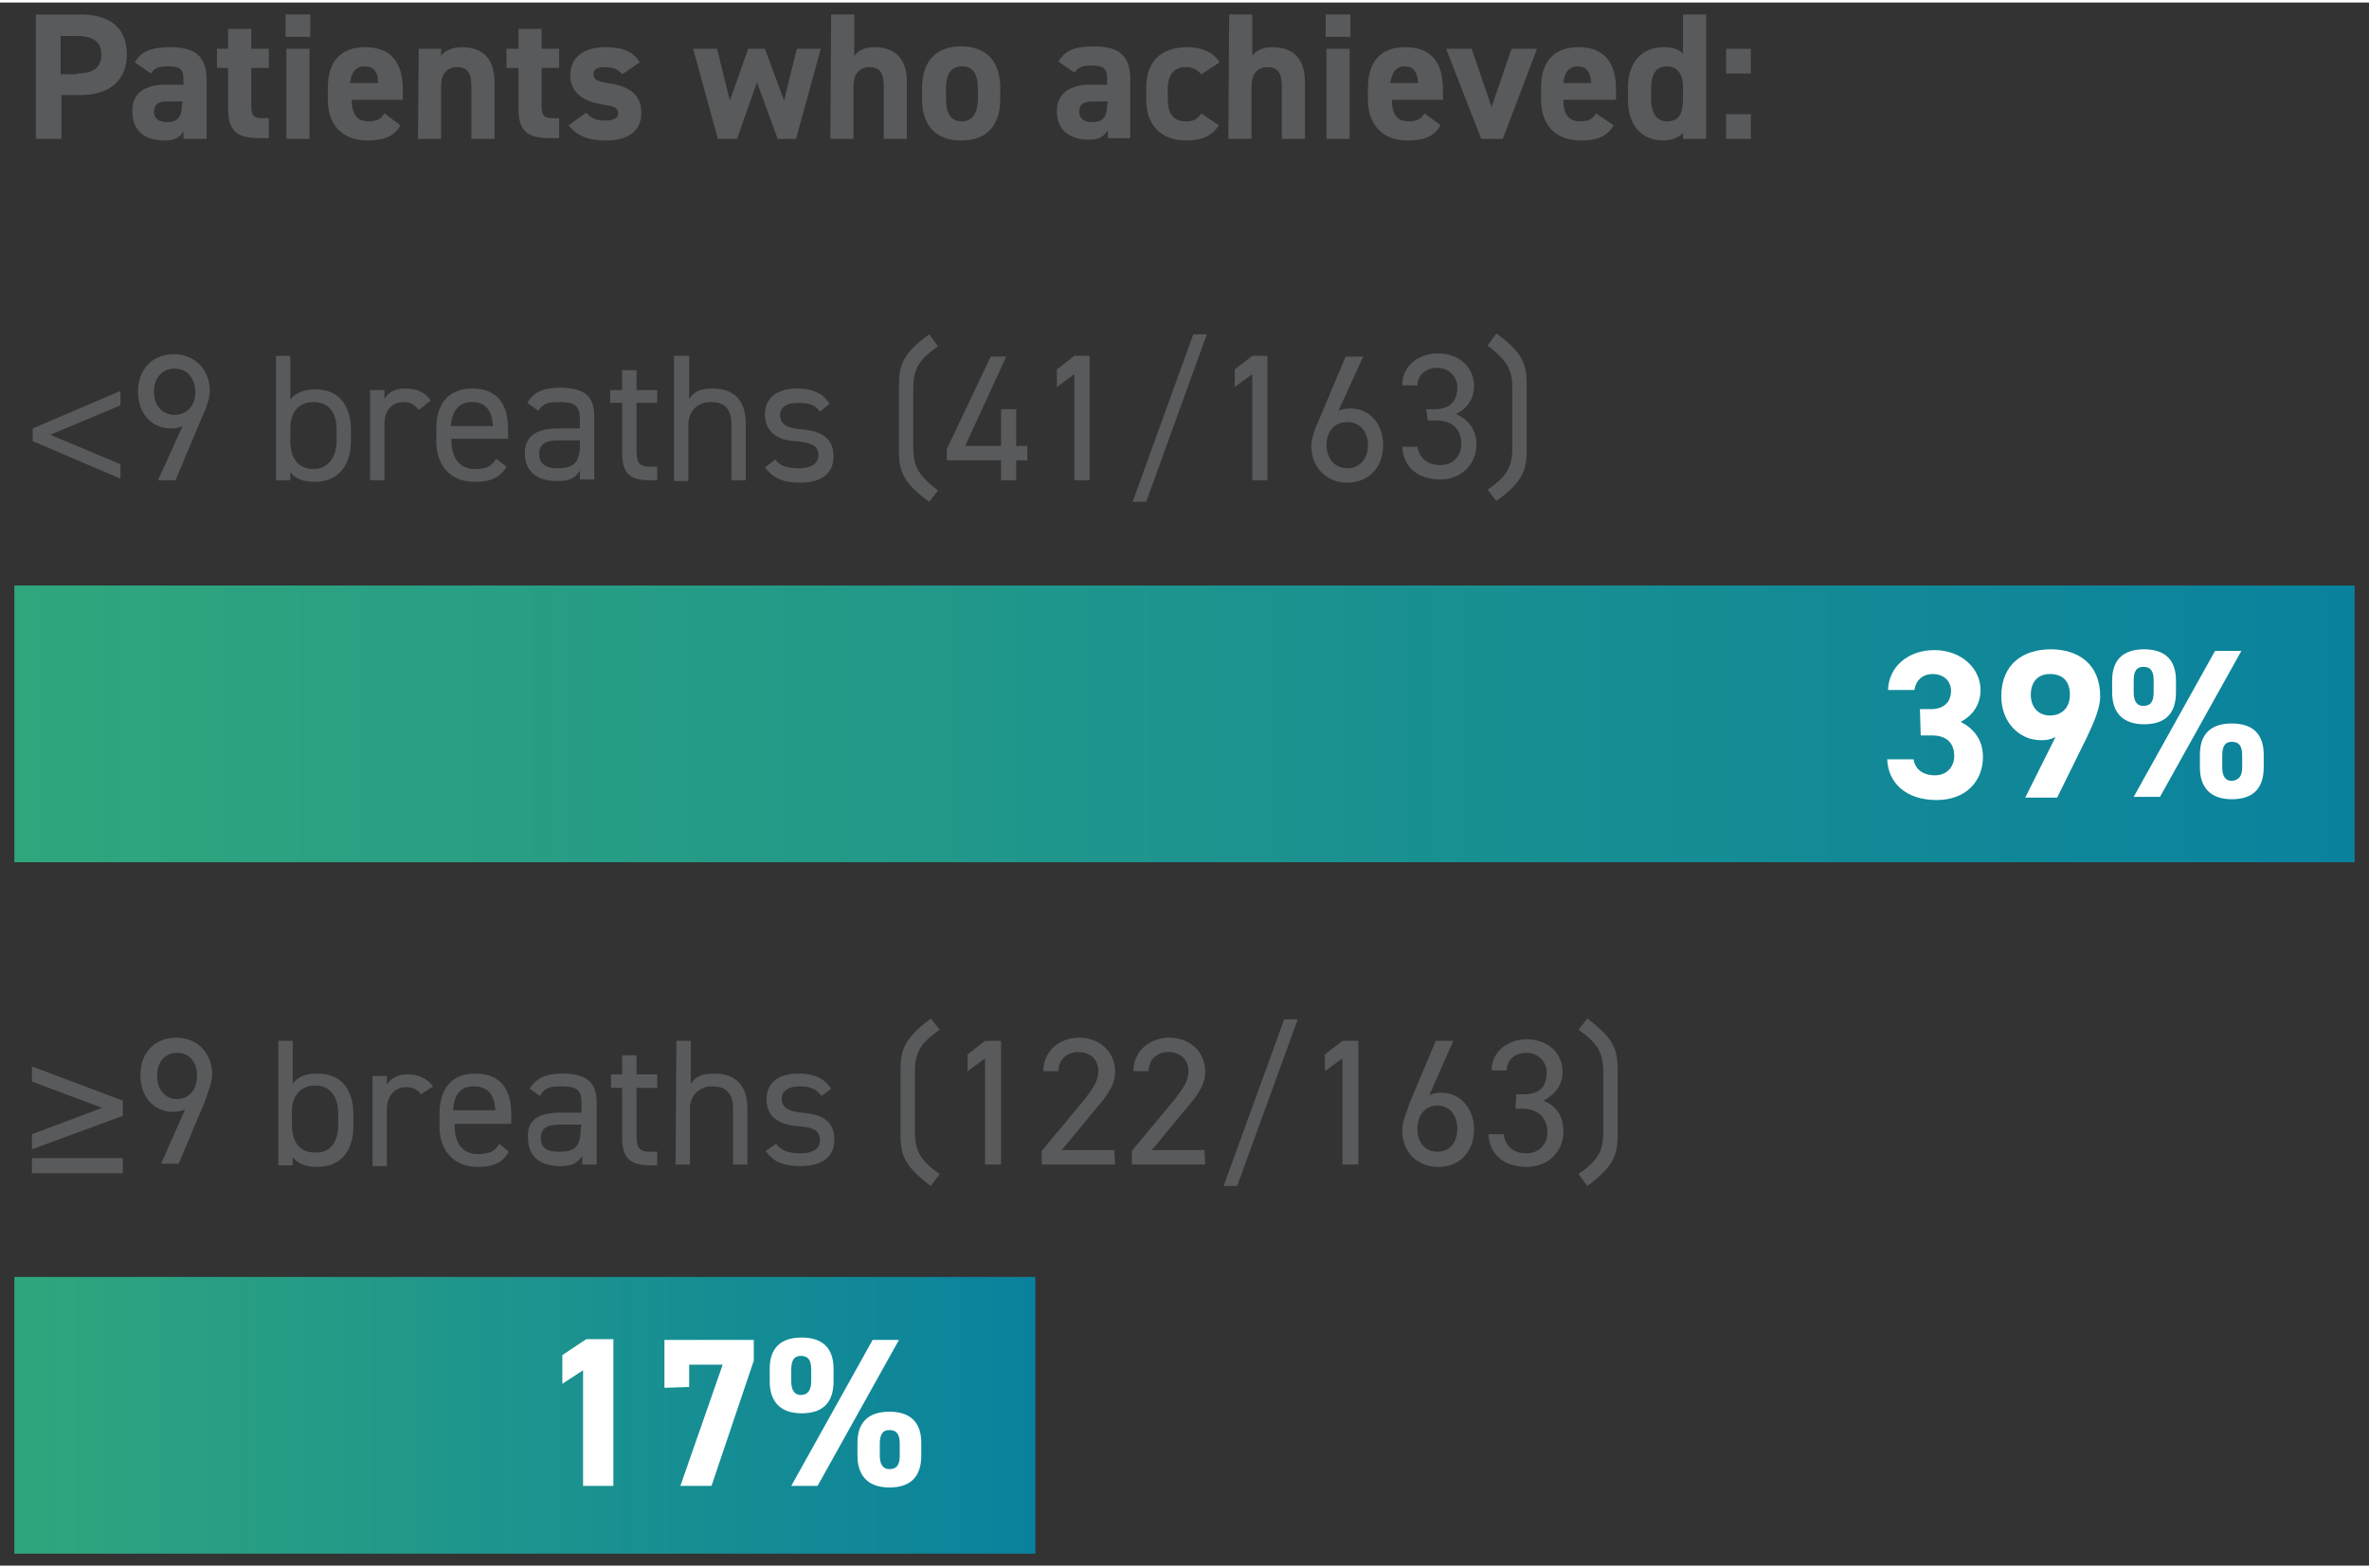 <svg height="192" width="290" enable-background="new 0 0 297 196" viewBox="0 0 297 196" xmlns="http://www.w3.org/2000/svg" xmlns:xlink="http://www.w3.org/1999/xlink"><rect x="0" y="0" width="297" height="196" fill="#333333" stroke="none"/><clipPath id="a"><path d="m1.8 159.8h128v34.7h-128z"/></clipPath><linearGradient id="b"><stop offset="0" stop-color="#30a67d"/><stop offset="1" stop-color="#0a829d"/></linearGradient><linearGradient id="c" gradientTransform="matrix(103.591 0 0 -103.591 106522.414 90535.25)" gradientUnits="userSpaceOnUse" x1="-1028.284" x2="-1027.048" xlink:href="#b" y1="872.261" y2="872.261"/><clipPath id="d"><path d="m1.8 73.1h293.4v34.7h-293.4z"/></clipPath><linearGradient id="e" gradientTransform="matrix(103.591 0 0 -103.591 106522.414 90535.25)" gradientUnits="userSpaceOnUse" x1="-1028.284" x2="-1025.451" xlink:href="#b" y1="873.098" y2="873.098"/><path clip-path="url(#a)" d="m1.8 159.8h128v34.7h-128z" fill="url(#c)"/><path clip-path="url(#d)" d="m1.8 73.1h293.4v34.7h-293.4z" fill="url(#e)"/><g fill="#595a5c"><path d="m15.1 59.7-11-4.7v-1.6l11-4.7v1.8l-8.8 3.7 8.8 3.7z"/><path d="m22.9 53.1c-.4.2-1 .3-1.5.3-2.5 0-4.1-2-4.1-4.6 0-2.8 1.8-4.7 4.5-4.7 2.6 0 4.5 1.9 4.5 4.6 0 1.1-.6 2.5-1.1 3.6l-3.2 7.6h-2.2zm-1-7.2c-1.5 0-2.6 1.1-2.6 2.9 0 1.7 1 2.9 2.6 2.9 1.5 0 2.6-1.1 2.6-2.9-.1-1.8-1.1-2.9-2.6-2.9z"/><path d="m36.4 49.8c.6-.8 1.6-1.3 3.1-1.3 2.8 0 4.5 1.8 4.5 5.1v1.4c0 2.9-1.5 5.1-4.5 5.1-1.5 0-2.5-.4-3.1-1.2v1h-1.8v-15.6h1.8zm5.8 5.2v-1.5c0-2.1-1-3.4-2.9-3.4-1.8 0-2.9 1.2-2.9 3.3v1.6c0 1.9.8 3.5 2.9 3.5 1.9 0 2.9-1.6 2.9-3.5z"/><path d="m52.5 51.1c-.5-.7-1.1-1-1.9-1-1.4 0-2.4 1-2.4 2.7v7.1h-1.8v-11.3h1.8v1.1c.5-.8 1.2-1.3 2.6-1.3 1.5 0 2.5.5 3.2 1.5z"/><path d="m63.5 58.2c-.8 1.4-2 1.9-4 1.9-3 0-4.8-2-4.8-5.1v-1.5c0-3.2 1.5-5.1 4.5-5.1s4.5 1.8 4.5 5.1v1.2h-7.1v.3c0 1.9.9 3.5 2.9 3.5 1.5 0 2.2-.4 2.7-1.3zm-7-5.1h5.3c-.1-1.9-.9-3-2.6-3s-2.5 1.1-2.7 3z"/><path d="m70 53.4h2.7v-1.3c0-1.6-.8-2-2.5-2-1.4 0-2.1.1-2.7 1.1l-1.4-1c.8-1.3 1.9-1.9 4.1-1.9 2.9 0 4.3.9 4.3 3.6v7.9h-1.8v-1.1c-.6 1-1.4 1.3-2.9 1.3-2.6 0-4-1.3-4-3.5 0-2.3 1.7-3.1 4.2-3.1zm2.7 1.5h-2.7c-1.8 0-2.4.6-2.4 1.7 0 1.3.9 1.8 2.2 1.8 1.7 0 2.9-.3 2.9-2.9z"/><path d="m76.5 48.6h1.5v-2.5h1.8v2.5h2.6v1.6h-2.6v5.8c0 1.6.2 2.2 1.7 2.2h.9v1.7h-1c-2.7 0-3.4-1.1-3.4-3.5v-6.2h-1.5z"/><path d="m84.6 44.3h1.8v5.4c.6-.9 1.4-1.3 3-1.3 2.4 0 4.1 1.3 4.1 4.4v7.1h-1.8v-7c0-2.3-1.2-2.8-2.6-2.8-1.7 0-2.8 1.2-2.8 2.8v7.1h-1.8v-15.7z"/><path d="m102.8 51.3c-.6-.8-1.2-1.1-2.8-1.1-1.3 0-2.2.5-2.2 1.5 0 1.3 1.1 1.7 2.6 1.8 2.1.2 4.1.8 4.1 3.4 0 2-1.3 3.3-4.2 3.3-2.3 0-3.5-.7-4.4-1.9l1.3-1c.6.8 1.4 1.1 3 1.1 1.5 0 2.4-.6 2.4-1.6 0-1.2-.7-1.6-2.9-1.8-1.9-.1-3.8-.9-3.8-3.4 0-1.9 1.4-3.2 4-3.2 1.8 0 3.2.5 4.1 1.9z"/><path d="m116.5 62.6c-3.2-2.3-3.8-3.8-3.8-6.3v-8.4c0-2.5.6-4 3.8-6.3l1.1 1.5c-2.4 1.7-3.1 2.8-3.1 5.3v7.5c0 2.4.8 3.5 3.1 5.3z"/><path d="m126.2 44.3-5.2 11.3h4.5v-4.6h1.9v4.6h1.4v1.8h-1.4v2.5h-1.9v-2.5h-6.8v-1.4l5.5-11.6h2z"/><path d="m136.6 59.9h-1.9v-13.3l-2.2 1.6v-2.2l2.2-1.7h1.9z"/><path d="m142 62.6 7.6-21h1.7l-7.6 21z"/><path d="m158.9 59.9h-1.9v-13.3l-2.2 1.6v-2.2l2.2-1.7h1.9z"/><path d="m167.8 51.2c.4-.2 1-.3 1.5-.3 2.5 0 4.1 2 4.1 4.6 0 2.8-1.8 4.7-4.5 4.7-2.6 0-4.5-1.9-4.5-4.6 0-1.1.6-2.5 1.1-3.6l3.2-7.6h2.2zm1.1 7.2c1.5 0 2.6-1.1 2.6-2.9 0-1.7-1-2.9-2.6-2.9-1.5 0-2.6 1.1-2.6 2.9 0 1.7 1.1 2.9 2.6 2.9z"/><path d="m178.8 51h1c2.1 0 2.9-1.1 2.9-2.8 0-1.2-1-2.4-2.5-2.4s-2.5 1-2.5 2.2h-1.9c0-2.5 2.1-4 4.5-4 2.6 0 4.5 1.7 4.5 4.1 0 1.6-.9 2.9-2.3 3.5 1.5.6 2.6 1.9 2.6 3.8 0 2.4-1.8 4.4-4.5 4.4-3 0-4.7-1.7-4.8-4.1h1.9c.2 1.3 1.1 2.3 2.9 2.3 1.5 0 2.6-1.1 2.6-2.6 0-1.9-1.1-3-3.2-3h-1z"/><path d="m186.5 61.1c2.4-1.7 3.1-2.8 3.1-5.3v-7.5c0-2.4-.8-3.5-3.1-5.3l1.1-1.5c3.2 2.3 3.8 3.8 3.8 6.3v8.4c0 2.5-.6 4-3.8 6.3z"/><path d="m7.7 11.6v5.5h-3.2v-15.6h5.6c3.6 0 5.8 1.6 5.8 5 0 3.3-2.2 5.1-5.8 5.1zm1.9-2.7c2.2 0 3.1-.8 3.1-2.4 0-1.5-.9-2.3-3.1-2.3h-2v4.8h2z"/><path d="m20.7 10.3h2.3v-.7c0-1.2-.4-1.6-2-1.6-1.1 0-1.6.2-2.1.9l-2-1.4c.8-1.4 2.1-1.9 4.4-1.9 2.9 0 4.6.9 4.6 4.1v7.4h-2.9v-1c-.4.8-1.1 1.2-2.4 1.2-2.4 0-4-1.2-4-3.6-.1-2.4 1.7-3.4 4.1-3.4zm2.2 2.1h-1.9c-1.2 0-1.7.4-1.7 1.3s.7 1.3 1.6 1.3c1.3 0 1.9-.6 1.9-2.1z"/><path d="m27.2 5.8h1.4v-2.5h2.9v2.5h2.2v2.4h-2.2v4.7c0 1.1.2 1.6 1.3 1.6h.9v2.5h-1.2c-2.7 0-3.9-.8-3.9-3.7v-5.1h-1.4z"/><path d="m35.8 1.5h3.1v2.8h-3.1zm.1 4.3h2.9v11.3h-2.9z"/><path d="m50.2 15.4c-.8 1.4-2.1 1.9-4.1 1.9-3.4 0-5-2.2-5-5.1v-1.5c0-3.4 1.7-5.1 4.7-5.1 3.2 0 4.7 1.9 4.7 5.3v1.3h-6.4c0 1.6.5 2.7 2.1 2.7 1.2 0 1.6-.4 2-1zm-6.3-5.3h3.5c0-1.5-.6-2.1-1.7-2.1s-1.7.8-1.8 2.1z"/><path d="m52.5 5.8h2.8v.9c.4-.6 1.3-1.1 2.6-1.1 2.3 0 4.1 1.1 4.1 4.4v7.1h-2.9v-6.6c0-1.8-.6-2.4-1.8-2.4-1.3 0-2 .9-2 2.4v6.6h-2.9z"/><path d="m63.5 5.8h1.5v-2.5h2.9v2.5h2.2v2.4h-2.2v4.7c0 1.1.2 1.6 1.3 1.6h.9v2.5h-1.2c-2.7 0-3.9-.8-3.9-3.7v-5.1h-1.5z"/><path d="m78 9c-.5-.6-1-.9-2.2-.9-.8 0-1.4.2-1.4.9s.6.9 1.8 1.1c2.8.4 4.2 1.5 4.2 3.7s-1.5 3.5-4.4 3.5c-2.3 0-3.7-.6-4.7-1.9l2.2-1.6c.5.6 1 1 2.4 1 1 0 1.6-.3 1.6-.9 0-.7-.5-.9-1.9-1.1-2.4-.4-4.1-1.4-4.1-3.7 0-2.1 1.5-3.5 4.4-3.5 1.9 0 3.4.4 4.3 1.9z"/><path d="m92.4 17.1h-2.4l-3.1-11.3h3l1.6 6.5 2.3-6.5h2.1l2.4 6.5 1.6-6.5h3l-3.1 11.3h-2.3l-2.6-7.1z"/><path d="m104.2 1.5h2.9v5.2c.4-.6 1.2-1.1 2.5-1.1 2.3 0 4.1 1.1 4.1 4.4v7.1h-2.9v-6.6c0-1.8-.6-2.4-1.8-2.4-1.3 0-2 .9-2 2.4v6.6h-2.9z"/><path d="m125.4 12.1c0 3.1-1.5 5.2-4.9 5.2-3.3 0-4.9-2-4.9-5.2v-1.4c0-3.4 1.8-5.2 4.9-5.2s4.9 1.8 4.9 5.2zm-2.8-.1v-1.2c0-1.8-.6-2.8-2-2.8s-2 1-2 2.8v1.2c0 1.6.4 2.9 2 2.9 1.5 0 2-1.3 2-2.9z"/><path d="m136.6 10.3h2.2v-.7c0-1.3-.4-1.7-2-1.7-1.1 0-1.6.2-2.1.9l-2-1.4c.8-1.4 2.1-1.9 4.4-1.9 2.9 0 4.6.9 4.6 4.1v7.4h-2.8v-1c-.5.8-1.1 1.2-2.4 1.2-2.4 0-4-1.2-4-3.6 0-2.3 1.8-3.3 4.1-3.3zm2.3 2.1h-1.9c-1.2 0-1.7.4-1.7 1.3s.7 1.3 1.6 1.3c1.3 0 1.9-.6 1.9-2.1z"/><path d="m152.8 15.4c-.8 1.3-2.1 1.9-4.1 1.9-3.2 0-5-2-5-5.1v-1.5c0-3.3 1.8-5.1 5.2-5.1 1.7 0 3.2.6 4 1.9l-2.3 1.5c-.4-.5-1-.9-1.9-.9-1.6 0-2.3 1-2.3 2.8v1.1c0 1.6.4 2.9 2.3 2.9.9 0 1.5-.3 1.9-1z"/><path d="m154.1 1.5h2.9v5.2c.4-.6 1.2-1.1 2.5-1.1 2.3 0 4.1 1.1 4.1 4.4v7.1h-2.9v-6.6c0-1.8-.6-2.4-1.8-2.4-1.3 0-2 .9-2 2.4v6.6h-2.9z"/><path d="m166.2 1.5h3.1v2.8h-3.1zm.1 4.3h2.9v11.3h-2.9z"/><path d="m180.6 15.4c-.8 1.4-2.1 1.9-4.1 1.9-3.4 0-5-2.2-5-5.1v-1.5c0-3.4 1.7-5.1 4.7-5.1 3.2 0 4.7 1.9 4.7 5.3v1.3h-6.4c0 1.6.5 2.7 2.1 2.7 1.2 0 1.6-.4 2-1zm-6.3-5.3h3.5c-.1-1.5-.7-2.1-1.7-2.1-1.1 0-1.6.8-1.8 2.1z"/><path d="m192.7 5.8-4.3 11.3h-2.7l-4.4-11.3h3.2l2.5 7.3 2.5-7.3z"/><path d="m202.3 15.4c-.8 1.4-2.1 1.9-4.1 1.9-3.4 0-5-2.2-5-5.1v-1.5c0-3.4 1.7-5.1 4.7-5.1 3.2 0 4.7 1.9 4.7 5.3v1.3h-6.6c0 1.6.5 2.7 2.1 2.7 1.2 0 1.6-.4 2-1zm-6.3-5.3h3.5c-.1-1.5-.7-2.1-1.7-2.1-1.1 0-1.7.8-1.8 2.1z"/><path d="m211 1.5h2.9v15.6h-2.9v-.7c-.6.5-1.4.9-2.4.9-3 0-4.5-2.1-4.5-5.1v-1.5c0-3.3 1.8-5.1 4.5-5.1 1 0 1.8.2 2.4.8zm0 10.5v-1.4c0-1.6-.7-2.6-2-2.6-1.4 0-2 1-2 2.8v1.2c0 1.6.5 2.9 2 2.9 1.7 0 2-1.3 2-2.9z"/><path d="m219.5 8.9h-3.1v-3.1h3.1zm0 8.2h-3.1v-3.1h3.1z"/></g><path d="m76.8 186h-3.7v-14.5l-2.6 1.7v-3.6l3-2h3.4v18.4z" fill="#fff"/><path d="m83.3 173.7v-6h11.2v2.6l-5.3 15.7h-3.9l5.3-15.2h-4.2v2.8z" fill="#fff"/><path d="m104.5 172.9c0 2.4-1.1 4-4 4-2.6 0-4-1.4-4-4v-1.6c0-2.6 1.4-3.9 4-3.9s4 1.3 4 3.9zm8.2-5.2-10.2 18.3h-3.3l10.2-18.3zm-11 5.2v-1.5c0-1.2-.4-1.7-1.3-1.7-.8 0-1.2.5-1.2 1.7v1.5c0 1.1.4 1.7 1.2 1.7s1.3-.5 1.3-1.7zm13.8 9.3c0 2.4-1.1 4-4 4-2.6 0-4-1.4-4-4v-1.6c0-2.6 1.4-3.9 4-3.9s4 1.3 4 3.9zm-2.7 0v-1.5c0-1.2-.4-1.7-1.3-1.7-.8 0-1.2.5-1.2 1.7v1.5c0 1.1.4 1.7 1.2 1.7.9 0 1.3-.5 1.3-1.7z" fill="#fff"/><path d="m240.7 88.6h1.4c1.5 0 2.5-.8 2.5-2.3 0-1.2-.9-2.1-2.3-2.1-1.3 0-2.1.8-2.3 2h-3.3c.1-3 2.6-5 5.8-5 3.4 0 5.8 2.3 5.8 5 0 2.1-1.3 3.4-2.5 4 1.6.8 2.8 2.2 2.8 4.4 0 3-2.1 5.4-5.8 5.4-3.9 0-6.1-2.2-6.2-5.1h3.3c.2 1.2 1.1 2 2.7 2 1.5 0 2.4-1.1 2.4-2.4 0-1.6-.9-2.6-2.8-2.6h-1.4z" fill="#fff"/><path d="m257.7 92.1c-.6.3-1.1.4-1.8.4-2.8 0-5-2.3-5-5.5 0-4.1 2.8-5.9 6.2-5.9s6.2 1.8 6.2 5.9c0 1.4-.7 3.1-1.7 5.2l-3.7 7.5h-4zm-.7-7.9c-1.6 0-2.4 1.1-2.4 2.6s.9 2.6 2.4 2.6c1.6 0 2.5-1.1 2.5-2.6 0-1.6-.8-2.6-2.5-2.6z" fill="#fff"/><path d="m272.8 86.5c0 2.4-1.1 4-4 4-2.6 0-4-1.4-4-4v-1.5c0-2.6 1.4-3.9 4-3.9s4 1.3 4 3.9zm8.2-5.2-10.2 18.3h-3.3l10.2-18.3zm-11 5.2v-1.5c0-1.2-.4-1.7-1.3-1.7-.8 0-1.2.5-1.2 1.7v1.5c0 1.1.4 1.7 1.2 1.7.9 0 1.3-.5 1.3-1.7zm13.8 9.4c0 2.4-1.1 4-4 4-2.6 0-4-1.4-4-4v-1.6c0-2.6 1.4-3.9 4-3.9s4 1.3 4 3.9zm-2.7 0v-1.5c0-1.2-.4-1.7-1.3-1.7-.8 0-1.2.5-1.2 1.7v1.5c0 1.1.4 1.7 1.2 1.7.9-.1 1.3-.6 1.3-1.7z" fill="#fff"/><path d="m4 141.9 8.8-3.3-8.8-3.3v-1.9l11.4 4.3v1.9l-11.4 4.2zm0 3h11.4v1.9h-11.4z" fill="#595a5c"/><path d="m23.2 138.8c-.4.2-1 .3-1.5.3-2.5 0-4.1-2-4.1-4.6 0-2.8 1.8-4.7 4.5-4.7 2.6 0 4.5 1.9 4.5 4.6 0 1.1-.6 2.4-1 3.6l-3.2 7.6h-2.2zm-1-7.1c-1.5 0-2.5 1.1-2.5 2.9 0 1.7 1 2.9 2.5 2.9s2.5-1.2 2.5-2.9c0-1.8-1-2.9-2.5-2.9z" fill="#595a5c"/><path d="m36.7 135.6c.6-.9 1.6-1.3 3.1-1.3 2.8 0 4.5 1.8 4.5 5.1v1.5c0 2.9-1.4 5.1-4.5 5.1-1.5 0-2.4-.4-3.1-1.2v1h-1.8v-15.6h1.8zm5.7 5.2v-1.5c0-2.1-1-3.5-2.9-3.5-1.8 0-2.9 1.3-2.9 3.2v1.7c0 2 .8 3.5 2.9 3.5 2 .1 2.9-1.5 2.9-3.4z" fill="#595a5c"/><path d="m52.8 136.9c-.5-.6-1-.9-1.9-.9-1.3 0-2.4 1-2.4 2.8v7.1h-1.8v-11.3h1.8v1.1c.5-.8 1.3-1.3 2.6-1.3 1.5 0 2.5.6 3.2 1.5z" fill="#595a5c"/><path d="m63.8 144.1c-.8 1.4-2 1.9-3.9 1.9-3 0-4.8-2-4.8-5.1v-1.5c0-3.2 1.5-5.1 4.5-5.1s4.5 1.8 4.5 5.1v1.2h-7.1v.3c0 2 .9 3.5 2.9 3.5 1.5 0 2.2-.4 2.7-1.3zm-7-5.2h5.3c-.1-1.9-.9-3-2.7-3-1.7 0-2.5 1.1-2.6 3z" fill="#595a5c"/><path d="m70.2 139.2h2.7v-1.3c0-1.6-.7-2-2.5-2-1.3 0-2.1.1-2.7 1.2l-1.3-.9c.8-1.3 2-1.9 4.1-1.9 2.8 0 4.3.9 4.3 3.6v7.8h-1.8v-1.1c-.6 1-1.4 1.3-2.8 1.3-2.6 0-4-1.3-4-3.5-.2-2.4 1.5-3.2 4-3.2zm2.7 1.5h-2.7c-1.8 0-2.4.6-2.4 1.7 0 1.3.9 1.7 2.2 1.7 1.7 0 2.8-.3 2.8-2.8z" fill="#595a5c"/><path d="m76.6 134.4h1.4v-2.4h1.8v2.4h2.6v1.7h-2.6v5.8c0 1.6.2 2.2 1.7 2.2h.9v1.7h-.9c-2.7 0-3.5-1.1-3.5-3.5v-6.2h-1.4z" fill="#595a5c"/><path d="m84.8 130.2h1.8v5.4c.6-.9 1.3-1.3 3-1.3 2.4 0 4.1 1.3 4.1 4.4v7h-1.8v-7c0-2.3-1.3-2.8-2.6-2.8-1.7 0-2.8 1.2-2.8 2.8v7h-1.8z" fill="#595a5c"/><path d="m103 137.1c-.6-.8-1.3-1.2-2.8-1.2-1.3 0-2.2.6-2.2 1.5 0 1.3 1.1 1.7 2.6 1.8 2.1.2 4 .8 4 3.4 0 2-1.3 3.3-4.3 3.3-2.3 0-3.5-.7-4.3-1.9l1.3-.9c.6.8 1.4 1.2 3.1 1.2 1.5 0 2.4-.6 2.4-1.6 0-1.2-.7-1.7-2.9-1.8-1.9-.2-3.8-.9-3.8-3.4 0-1.9 1.3-3.2 4-3.2 1.8 0 3.2.5 4.1 1.9z" fill="#595a5c"/><path d="m116.7 148.4c-3.2-2.4-3.8-3.8-3.8-6.3v-8.4c0-2.5.6-3.9 3.8-6.3l1.1 1.4c-2.4 1.7-3.1 2.8-3.1 5.3v7.5c0 2.4.7 3.6 3.1 5.3z" fill="#595a5c"/><path d="m125.5 145.7h-2v-13.3l-2.2 1.6v-2.1l2.2-1.7h2z" fill="#595a5c"/><path d="m139.8 145.7h-9.2v-1.7l5.4-6.5c1-1.3 1.7-2.3 1.7-3.5 0-1.7-1.3-2.4-2.5-2.4-1.4 0-2.5.9-2.5 2.4h-1.9c0-2.6 2.1-4.2 4.5-4.2s4.5 1.6 4.5 4.3c0 1.8-1.3 3.3-2.4 4.6l-4.3 5.2h6.6z" fill="#595a5c"/><path d="m151.1 145.7h-9.2v-1.7l5.4-6.5c1-1.3 1.7-2.3 1.7-3.5 0-1.7-1.3-2.4-2.5-2.4-1.4 0-2.5.9-2.5 2.4h-1.9c0-2.6 2.1-4.2 4.5-4.2s4.5 1.6 4.5 4.3c0 1.8-1.3 3.3-2.4 4.6l-4.3 5.2h6.6z" fill="#595a5c"/><path d="m153.4 148.4 7.6-20.9h1.7l-7.6 20.9z" fill="#595a5c"/><path d="m170.3 145.7h-2v-13.3l-2.2 1.6v-2.1l2.2-1.7h2z" fill="#595a5c"/><path d="m179.2 137c.4-.2 1-.3 1.5-.3 2.4 0 4.1 2 4.1 4.6 0 2.8-1.8 4.7-4.5 4.7-2.6 0-4.5-1.8-4.5-4.6 0-1.1.6-2.4 1-3.6l3.2-7.6h2.2zm1 7.1c1.5 0 2.5-1.1 2.5-2.9 0-1.7-1-2.9-2.5-2.9s-2.5 1.2-2.5 2.9c0 1.8 1 2.9 2.5 2.9z" fill="#595a5c"/><path d="m190.1 136.9h.9c2.1 0 2.9-1 2.9-2.8 0-1.2-1-2.4-2.5-2.4s-2.5.9-2.5 2.2h-1.9c0-2.4 2.1-3.9 4.4-3.9 2.6 0 4.5 1.7 4.5 4.1 0 1.6-.9 2.8-2.4 3.6 1.5.6 2.5 1.8 2.5 3.9 0 2.4-1.8 4.4-4.6 4.4-3 0-4.7-1.7-4.8-4.1h1.9c.2 1.3 1 2.4 2.9 2.4 1.5 0 2.6-1.1 2.6-2.6 0-1.8-1.1-3-3.2-3h-.8z" fill="#595a5c"/><path d="m197.9 146.9c2.4-1.7 3.1-2.8 3.1-5.3v-7.5c0-2.4-.7-3.6-3.1-5.3l1.1-1.4c3.2 2.4 3.8 3.8 3.8 6.3v8.4c0 2.5-.6 3.9-3.8 6.3z" fill="#595a5c"/></svg>